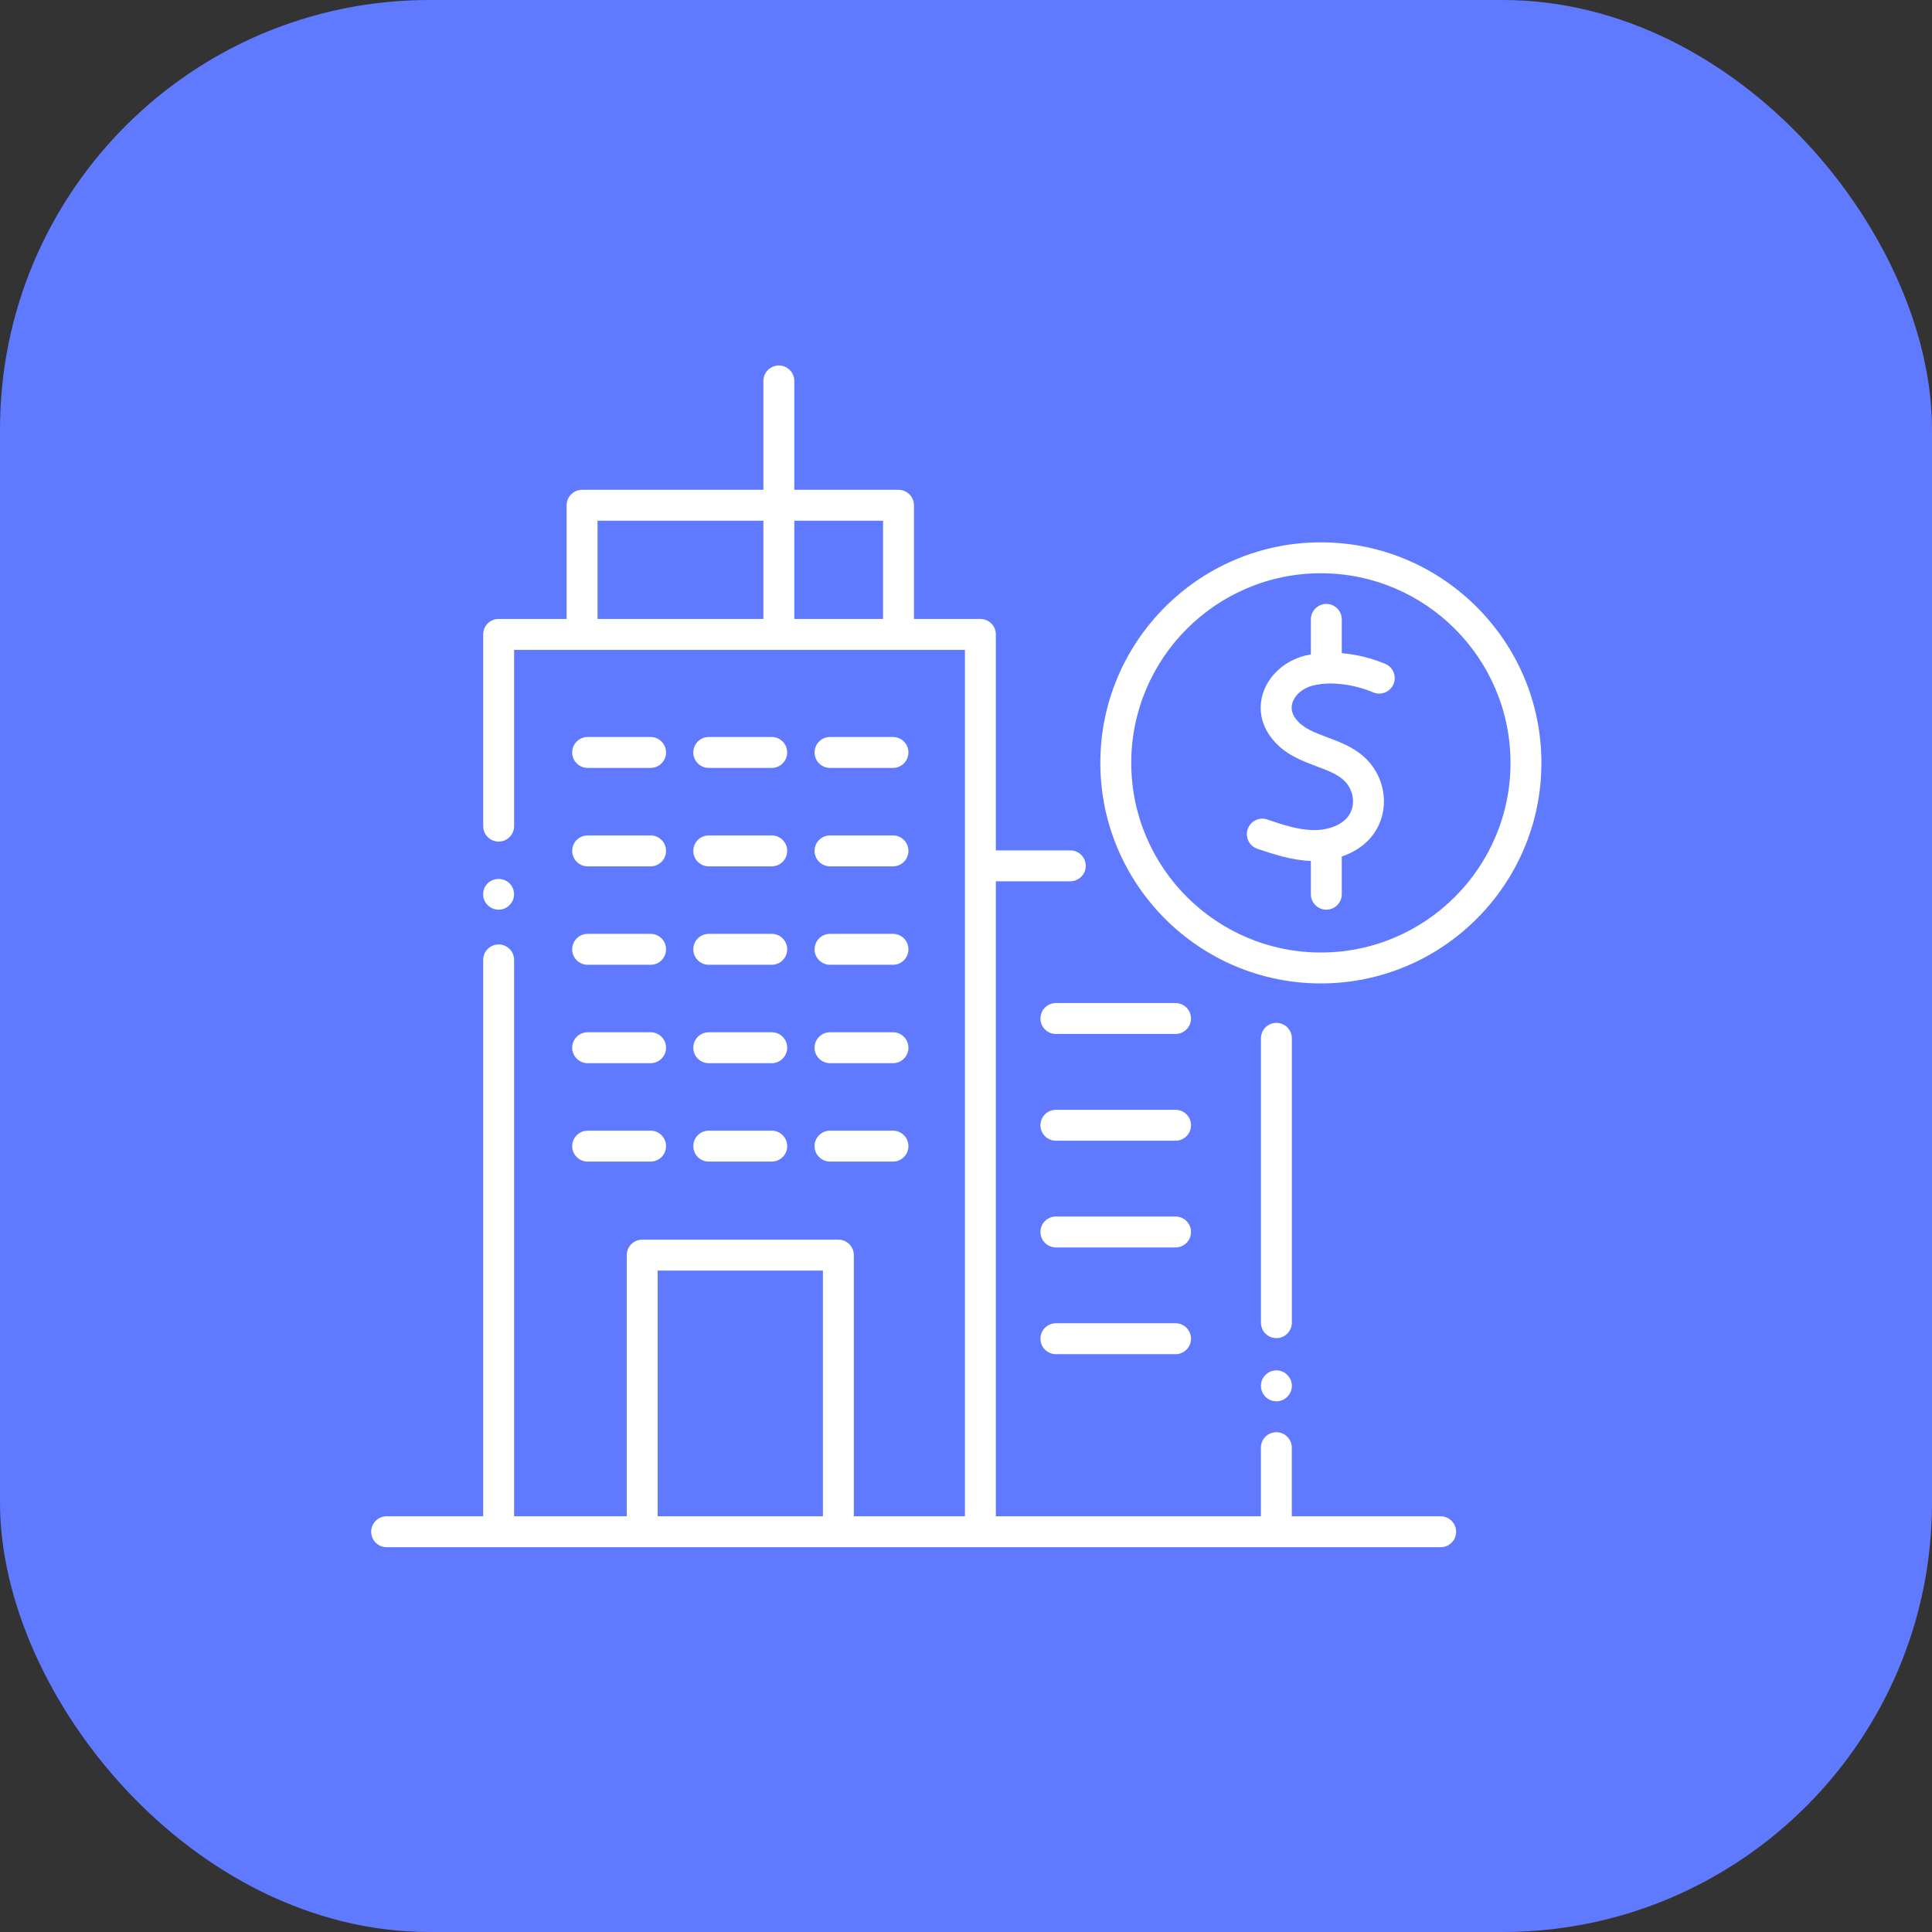 <svg width="60" height="60" viewBox="0 0 60 60" fill="none" xmlns="http://www.w3.org/2000/svg">
<rect x="0" y="0" width="60" height="60" fill="#333333" stroke="none"/>
<rect width="60" height="60" rx="13.333" fill="#607AFF"/>
<path d="M15.302 28.214C15.359 28.238 15.419 28.25 15.484 28.25C15.549 28.25 15.609 28.238 15.669 28.214C15.726 28.19 15.779 28.154 15.822 28.109C15.914 28.02 15.964 27.9 15.964 27.77C15.964 27.645 15.914 27.521 15.822 27.432C15.645 27.254 15.325 27.252 15.146 27.432C15.054 27.521 15.004 27.643 15.004 27.77C15.004 27.9 15.054 28.02 15.146 28.109C15.189 28.154 15.242 28.19 15.302 28.214Z" fill="white"/>
<path d="M39.907 42.641C39.88 42.621 39.851 42.607 39.822 42.595C39.794 42.583 39.765 42.574 39.734 42.569C39.671 42.554 39.609 42.554 39.547 42.569C39.515 42.573 39.484 42.583 39.455 42.595C39.426 42.607 39.4 42.621 39.374 42.641C39.347 42.658 39.323 42.677 39.299 42.701C39.278 42.722 39.258 42.746 39.242 42.773C39.222 42.799 39.208 42.825 39.196 42.854C39.184 42.883 39.175 42.914 39.17 42.945C39.163 42.977 39.16 43.008 39.16 43.039C39.16 43.104 39.172 43.164 39.196 43.221C39.22 43.282 39.256 43.332 39.299 43.378C39.391 43.469 39.511 43.519 39.64 43.519C39.767 43.519 39.887 43.469 39.978 43.378C40.07 43.286 40.12 43.166 40.12 43.039C40.12 42.912 40.067 42.789 39.978 42.701C39.957 42.677 39.933 42.658 39.907 42.641Z" fill="white"/>
<path d="M39.64 31.766C39.375 31.766 39.16 31.981 39.16 32.246V41.077C39.16 41.342 39.375 41.557 39.64 41.557C39.905 41.557 40.12 41.342 40.12 41.077V32.246C40.12 31.981 39.905 31.766 39.64 31.766Z" fill="white"/>
<path d="M36.508 31.151H32.792C32.527 31.151 32.312 31.366 32.312 31.631C32.312 31.896 32.527 32.111 32.792 32.111H36.508C36.773 32.111 36.988 31.896 36.988 31.631C36.988 31.366 36.773 31.151 36.508 31.151Z" fill="white"/>
<path d="M36.508 34.466H32.792C32.527 34.466 32.312 34.681 32.312 34.946C32.312 35.211 32.527 35.426 32.792 35.426H36.508C36.773 35.426 36.988 35.211 36.988 34.946C36.988 34.681 36.773 34.466 36.508 34.466Z" fill="white"/>
<path d="M36.508 37.78H32.792C32.527 37.78 32.312 37.995 32.312 38.26C32.312 38.525 32.527 38.74 32.792 38.74H36.508C36.773 38.74 36.988 38.525 36.988 38.26C36.988 37.995 36.773 37.78 36.508 37.78Z" fill="white"/>
<path d="M36.508 41.095H32.792C32.527 41.095 32.312 41.31 32.312 41.575C32.312 41.84 32.527 42.055 32.792 42.055H36.508C36.773 42.055 36.988 41.84 36.988 41.575C36.988 41.31 36.773 41.095 36.508 41.095Z" fill="white"/>
<path d="M18.25 23.848H20.205C20.47 23.848 20.685 23.634 20.685 23.368C20.685 23.103 20.47 22.888 20.205 22.888H18.25C17.985 22.888 17.77 23.103 17.77 23.368C17.77 23.634 17.985 23.848 18.25 23.848Z" fill="white"/>
<path d="M22.011 23.848H23.967C24.232 23.848 24.447 23.634 24.447 23.368C24.447 23.103 24.232 22.888 23.967 22.888H22.011C21.746 22.888 21.531 23.103 21.531 23.368C21.531 23.634 21.746 23.848 22.011 23.848Z" fill="white"/>
<path d="M25.777 23.848H27.733C27.998 23.848 28.212 23.634 28.212 23.368C28.212 23.103 27.998 22.888 27.733 22.888H25.777C25.512 22.888 25.297 23.103 25.297 23.368C25.297 23.634 25.512 23.848 25.777 23.848Z" fill="white"/>
<path d="M18.25 26.905H20.205C20.47 26.905 20.685 26.69 20.685 26.425C20.685 26.16 20.47 25.945 20.205 25.945H18.25C17.985 25.945 17.77 26.16 17.77 26.425C17.77 26.69 17.985 26.905 18.25 26.905Z" fill="white"/>
<path d="M22.011 26.905H23.967C24.232 26.905 24.447 26.69 24.447 26.425C24.447 26.16 24.232 25.945 23.967 25.945H22.011C21.746 25.945 21.531 26.16 21.531 26.425C21.531 26.69 21.746 26.905 22.011 26.905Z" fill="white"/>
<path d="M25.777 26.905H27.733C27.998 26.905 28.212 26.69 28.212 26.425C28.212 26.16 27.998 25.945 27.733 25.945H25.777C25.512 25.945 25.297 26.16 25.297 26.425C25.297 26.69 25.512 26.905 25.777 26.905Z" fill="white"/>
<path d="M18.25 29.962H20.205C20.47 29.962 20.685 29.747 20.685 29.482C20.685 29.216 20.47 29.002 20.205 29.002H18.25C17.985 29.002 17.77 29.216 17.77 29.482C17.77 29.747 17.985 29.962 18.25 29.962Z" fill="white"/>
<path d="M22.011 29.962H23.967C24.232 29.962 24.447 29.747 24.447 29.482C24.447 29.216 24.232 29.002 23.967 29.002H22.011C21.746 29.002 21.531 29.216 21.531 29.482C21.531 29.747 21.746 29.962 22.011 29.962Z" fill="white"/>
<path d="M25.777 29.962H27.733C27.998 29.962 28.212 29.747 28.212 29.482C28.212 29.216 27.998 29.002 27.733 29.002H25.777C25.512 29.002 25.297 29.216 25.297 29.482C25.297 29.747 25.512 29.962 25.777 29.962Z" fill="white"/>
<path d="M18.25 33.018H20.205C20.47 33.018 20.685 32.803 20.685 32.538C20.685 32.273 20.47 32.058 20.205 32.058H18.25C17.985 32.058 17.77 32.273 17.77 32.538C17.77 32.803 17.985 33.018 18.25 33.018Z" fill="white"/>
<path d="M22.011 33.018H23.967C24.232 33.018 24.447 32.803 24.447 32.538C24.447 32.273 24.232 32.058 23.967 32.058H22.011C21.746 32.058 21.531 32.273 21.531 32.538C21.531 32.803 21.746 33.018 22.011 33.018Z" fill="white"/>
<path d="M25.777 33.018H27.733C27.998 33.018 28.212 32.803 28.212 32.538C28.212 32.273 27.998 32.058 27.733 32.058H25.777C25.512 32.058 25.297 32.273 25.297 32.538C25.297 32.803 25.512 33.018 25.777 33.018Z" fill="white"/>
<path d="M18.25 36.074H20.205C20.47 36.074 20.685 35.859 20.685 35.594C20.685 35.329 20.47 35.114 20.205 35.114H18.25C17.985 35.114 17.77 35.329 17.77 35.594C17.77 35.859 17.985 36.074 18.25 36.074Z" fill="white"/>
<path d="M22.011 36.074H23.967C24.232 36.074 24.447 35.859 24.447 35.594C24.447 35.329 24.232 35.114 23.967 35.114H22.011C21.746 35.114 21.531 35.329 21.531 35.594C21.531 35.859 21.746 36.074 22.011 36.074Z" fill="white"/>
<path d="M25.777 36.074H27.733C27.998 36.074 28.212 35.859 28.212 35.594C28.212 35.329 27.998 35.114 27.733 35.114H25.777C25.512 35.114 25.297 35.329 25.297 35.594C25.297 35.859 25.512 36.074 25.777 36.074Z" fill="white"/>
<path d="M44.741 47.09H40.118V44.959C40.118 44.694 39.904 44.479 39.638 44.479C39.373 44.479 39.158 44.694 39.158 44.959V47.09H30.927V27.369H33.239C33.504 27.369 33.719 27.154 33.719 26.889C33.719 26.624 33.504 26.409 33.239 26.409H30.927V19.702C30.927 19.436 30.712 19.222 30.447 19.222H28.384V15.692C28.384 15.427 28.169 15.212 27.904 15.212H24.668V11.83C24.668 11.565 24.453 11.35 24.188 11.35C23.923 11.35 23.708 11.565 23.708 11.83V15.212H18.077C17.812 15.212 17.597 15.427 17.597 15.692V19.222H15.486C15.22 19.222 15.006 19.436 15.006 19.702V25.656C15.006 25.921 15.22 26.136 15.486 26.136C15.751 26.136 15.966 25.921 15.966 25.656V20.182H29.967V47.09H26.517V38.979C26.517 38.714 26.302 38.499 26.037 38.499H19.944C19.679 38.499 19.464 38.714 19.464 38.979V47.09H15.966V29.811C15.966 29.546 15.751 29.331 15.486 29.331C15.22 29.331 15.006 29.546 15.006 29.811V47.09H12.007C11.742 47.09 11.527 47.305 11.527 47.57C11.527 47.835 11.742 48.05 12.007 48.05H44.741C45.006 48.05 45.221 47.835 45.221 47.57C45.221 47.305 45.006 47.09 44.741 47.09ZM27.424 16.172V19.222H24.668V16.172H27.424ZM18.557 16.172H23.708V19.222H18.557V16.172ZM20.424 39.459H25.557V47.09H20.424V39.459Z" fill="white"/>
<path d="M41.021 16.843C37.244 16.843 34.172 19.916 34.172 23.692C34.172 27.469 37.244 30.541 41.021 30.541C44.797 30.541 47.87 27.469 47.87 23.692C47.87 19.916 44.797 16.843 41.021 16.843ZM41.021 29.581C37.773 29.581 35.132 26.939 35.132 23.692C35.132 20.445 37.773 17.803 41.021 17.803C44.268 17.803 46.91 20.445 46.91 23.692C46.91 26.939 44.268 29.581 41.021 29.581Z" fill="white"/>
<path d="M43.021 20.617C42.585 20.434 42.12 20.323 41.67 20.285V19.236C41.67 18.971 41.455 18.756 41.19 18.756C40.925 18.756 40.71 18.971 40.71 19.236V20.325C40.647 20.337 40.583 20.348 40.522 20.363C39.905 20.522 39.408 20.966 39.226 21.521C39.063 22.02 39.169 22.533 39.525 22.966C39.908 23.432 40.43 23.627 40.89 23.8C41.303 23.954 41.658 24.087 41.858 24.376C42.095 24.72 42.069 25.166 41.797 25.436C41.566 25.664 41.186 25.79 40.766 25.779C40.297 25.768 39.819 25.606 39.356 25.45C39.104 25.364 38.833 25.5 38.748 25.752C38.663 26.003 38.798 26.275 39.049 26.36C39.546 26.527 40.108 26.716 40.71 26.737V27.771C40.71 28.036 40.925 28.251 41.19 28.251C41.455 28.251 41.67 28.036 41.67 27.771V26.6C41.98 26.494 42.256 26.332 42.472 26.118C43.076 25.52 43.15 24.558 42.648 23.831C42.277 23.294 41.719 23.085 41.227 22.901C40.829 22.752 40.486 22.623 40.267 22.357C40.123 22.181 40.08 22.001 40.139 21.82C40.218 21.576 40.462 21.37 40.761 21.293C41.293 21.157 42.016 21.237 42.648 21.503C42.893 21.605 43.174 21.49 43.277 21.246C43.38 21.002 43.265 20.72 43.021 20.617Z" fill="white"/>
</svg>
